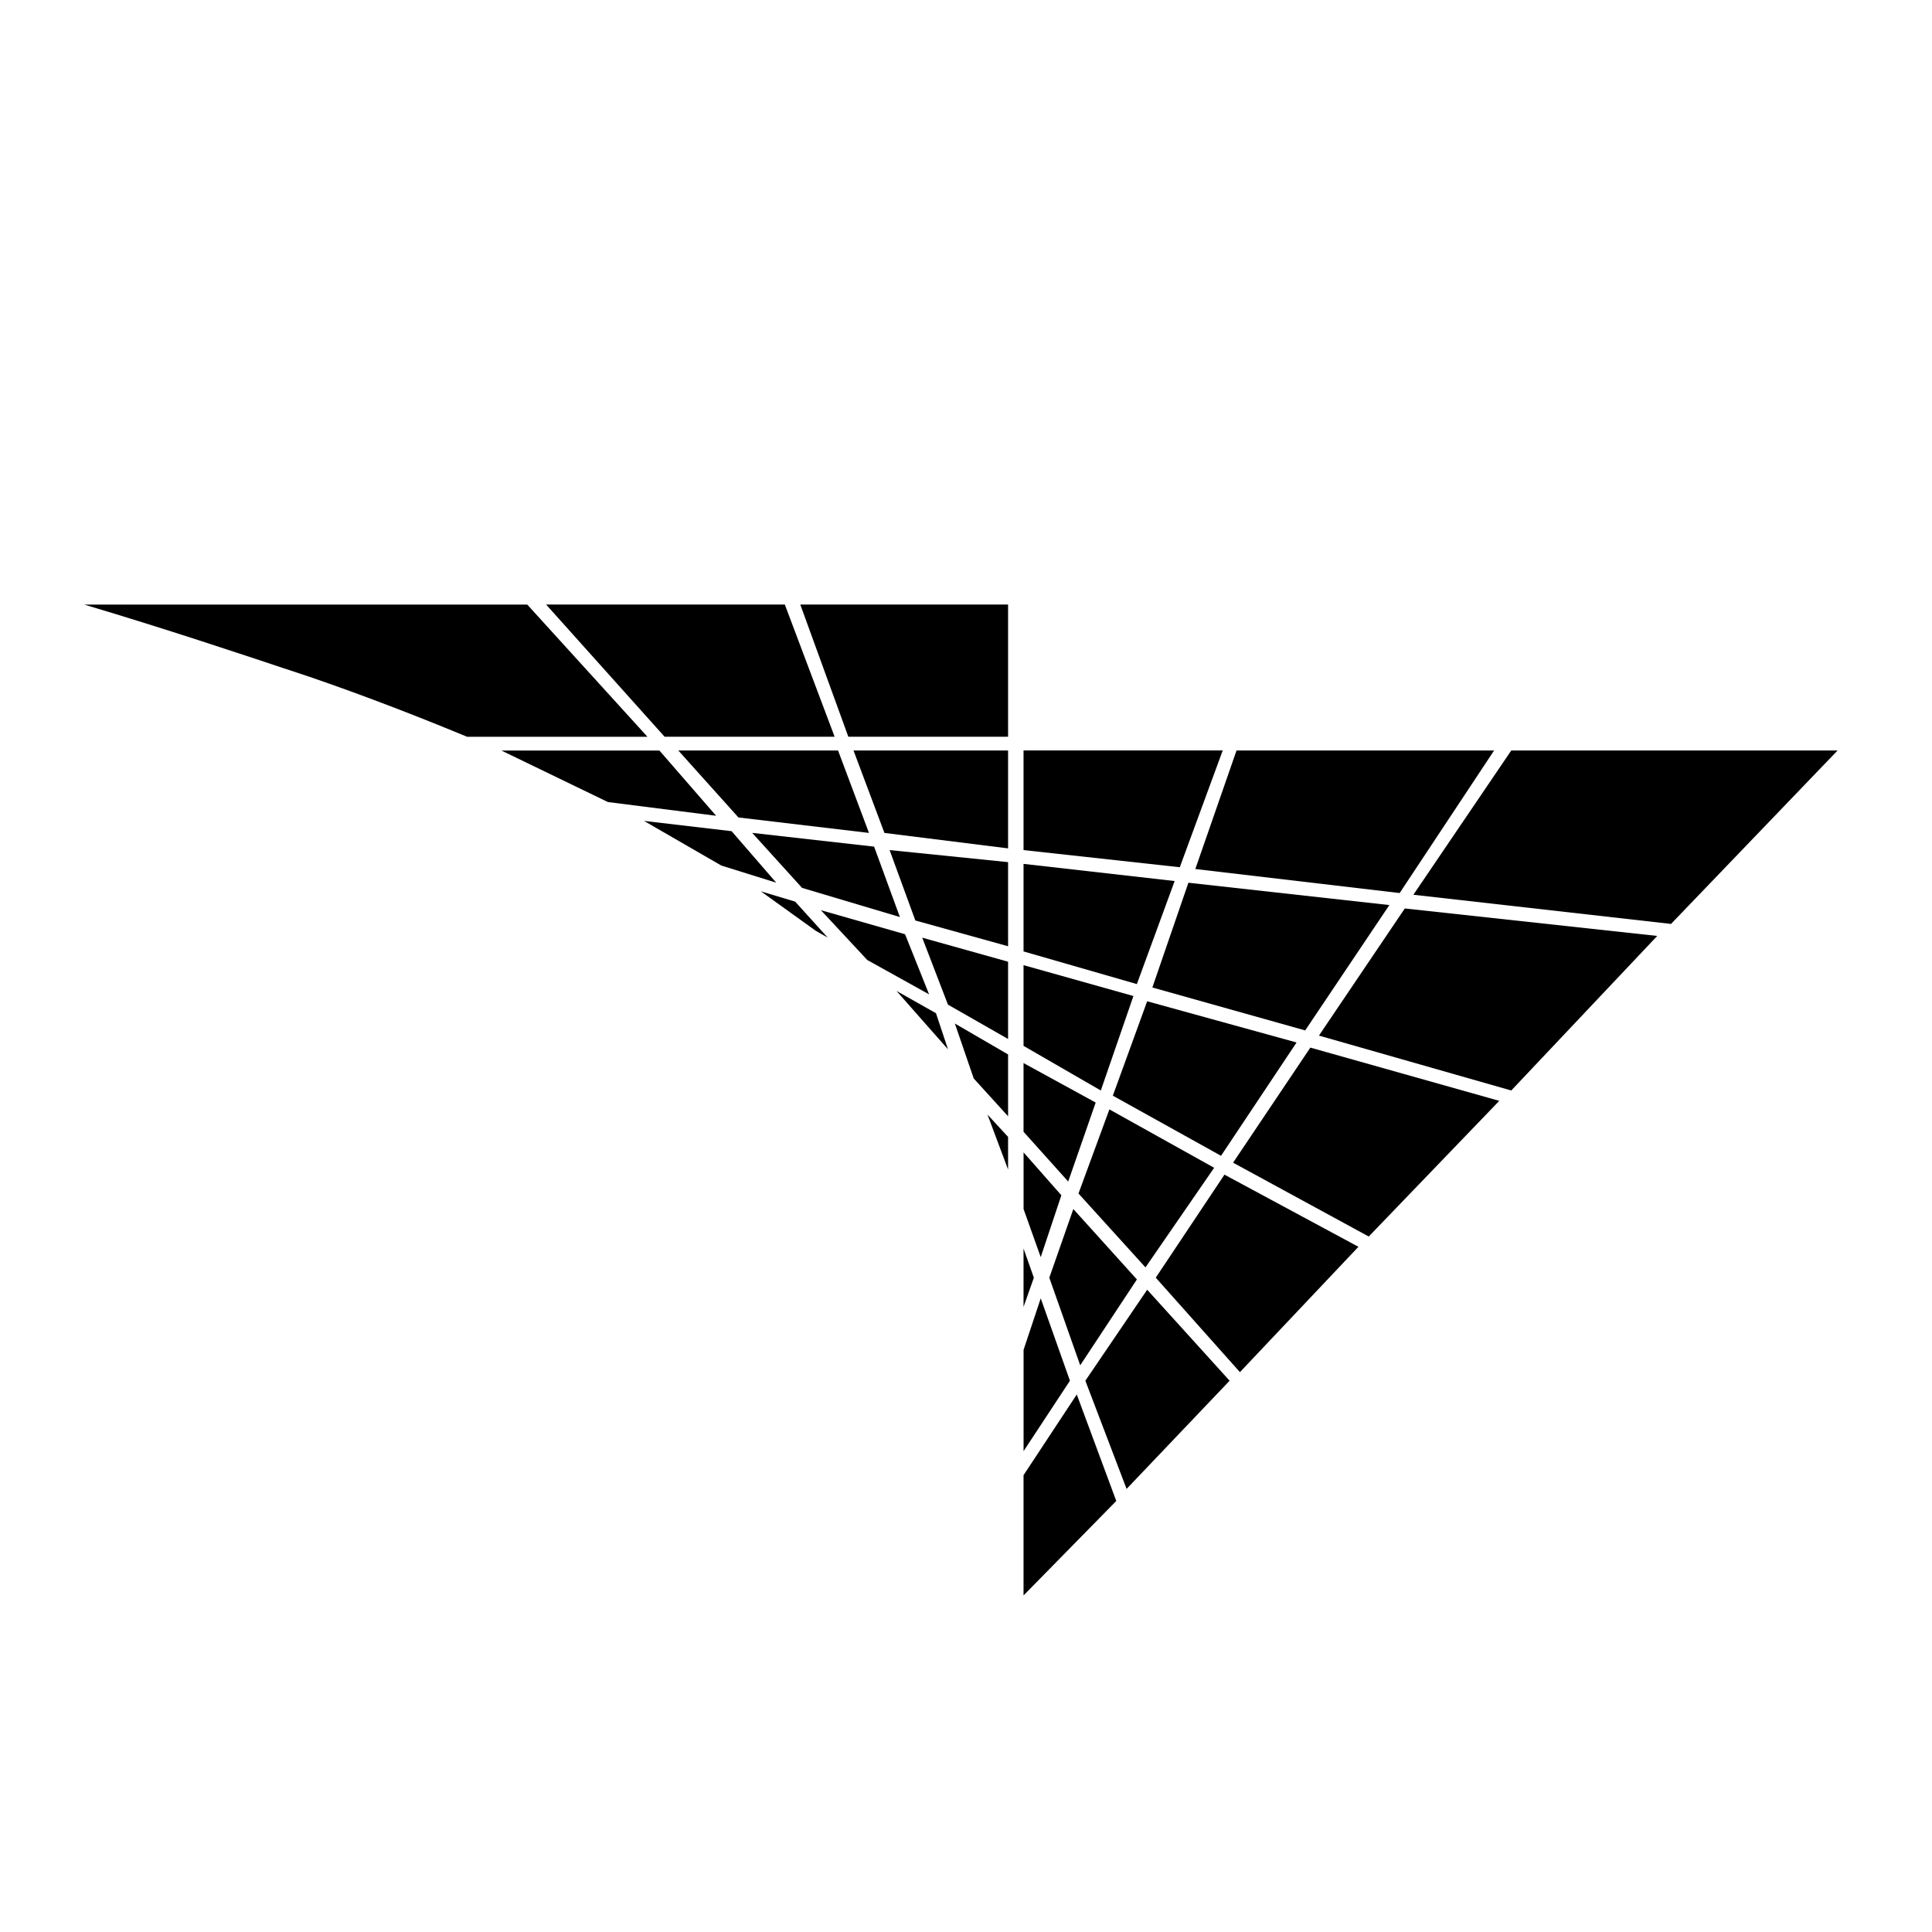 <?xml version="1.0" encoding="UTF-8"?>
<svg id="Layer_2" data-name="Layer 2" xmlns="http://www.w3.org/2000/svg" xmlns:xlink="http://www.w3.org/1999/xlink" viewBox="0 0 500 500">
  <defs>
    <style>
      .cls-1 {
        clip-path: url(#clippath);
      }

      .cls-2 {
        fill: none;
      }

      .cls-3 {
        fill-rule: evenodd;
      }
    </style>
    <clipPath id="clippath">
      <rect class="cls-2" width="500" height="500"/>
    </clipPath>
  </defs>
  <g id="regulatory_compliance" data-name="regulatory compliance">
    <g id="FINRA">
      <g class="cls-1">
        <g id="FINRA-2" data-name="FINRA">
          <g>
            <path class="cls-3" d="M260.89,244.89v-21.77l-30.66-3.12,6.66,18.22,24,6.67Z"/>
            <path class="cls-3" d="M260.89,219.56v-25.33h-40l8,21.33,32,4Z"/>
            <path class="cls-3" d="M260.89,268.89v-20l-22.22-6.22,6.66,17.33,15.56,8.89Z"/>
            <path class="cls-3" d="M260.89,288.89v-16l-13.77-8,4.88,14.22,8.89,9.78Z"/>
            <path class="cls-3" d="M260.89,302.67v-8.44l-5.33-5.78,5.33,14.22Z"/>
            <path class="cls-3" d="M224.89,215.56l-8-21.33h-41.34l15.56,17.33,33.78,4Z"/>
            <path class="cls-3" d="M216,190.67l-12.89-34.22h-61.78l30.67,34.22h44Z"/>
            <path class="cls-3" d="M242.23,262.22l-10.22-5.77,13.33,15.11-3.11-9.34Z"/>
            <path class="cls-3" d="M240.45,257.34l-6.22-15.56-21.78-6.22,12,12.89,16,8.89Z"/>
            <path class="cls-3" d="M214.23,242.67l-8.44-9.33-8.89-2.67,14.22,10.22,3.11,1.77Z"/>
            <path class="cls-3" d="M207.56,229.78l25.33,7.55-6.67-18.22-31.55-3.56,12.89,14.22Z"/>
            <path class="cls-3" d="M80,175.12c14.22,4.88,28.01,10.22,40.89,15.56h46.67l-31.11-34.22H21.78c20.89,6.22,39.55,12.44,58.22,18.67Z"/>
            <path class="cls-3" d="M260.89,190.67v-34.22h-53.78l12.44,34.22h41.33Z"/>
            <path class="cls-3" d="M166.67,212.45l20,11.55,14.22,4.44-11.55-13.33-22.67-2.66Z"/>
            <path class="cls-3" d="M185.33,211.12l-14.67-16.88h-40.89l27.56,13.33,28,3.55Z"/>
          </g>
          <g>
            <path class="cls-3" d="M391.11,282.22l37.78-40-65.33-7.11-22.22,32.9,49.77,14.21Z"/>
            <path class="cls-3" d="M304,228.01l-39.11-4.44v22.66l29.33,8.45,9.78-26.67Z"/>
            <path class="cls-3" d="M264.89,194.23v25.77l40.44,4.44,11.11-30.22h-51.55Z"/>
            <path class="cls-3" d="M307.56,228.45l-9.33,27.11,39.55,11.11,21.78-32.44-52-5.78Z"/>
            <path class="cls-3" d="M264.89,270.67l20,11.55,8.44-24.45-28.44-7.99v20.89Z"/>
            <path class="cls-3" d="M264.89,275.12v17.78l11.56,12.88,7.11-20.44-18.67-10.22Z"/>
            <path class="cls-3" d="M296.89,259.12l-8.89,24.44,28,15.56,19.55-29.33-38.66-10.66Z"/>
            <path class="cls-3" d="M309.34,224.9l52.89,6.22,24.44-36.89h-66.66l-10.66,30.67Z"/>
            <path class="cls-3" d="M319.12,300.9l35.11,19.11,33.78-35.11-48.89-13.78-20,29.78Z"/>
            <path class="cls-3" d="M351.56,322.67l-34.67-18.67-17.78,26.66,21.78,24.45,30.67-32.44Z"/>
            <path class="cls-3" d="M296.45,328l17.77-25.78-27.11-15.11-8,21.77,17.33,19.11Z"/>
            <path class="cls-3" d="M277.78,312.9l-6.22,17.77,8,22.67,14.67-22.22-16.45-18.22Z"/>
            <path class="cls-3" d="M269.34,325.34l5.34-16-9.78-11.1v14.66l4.44,12.45Z"/>
            <path class="cls-3" d="M267.56,330.67l-2.67-7.55v15.11l2.67-7.56Z"/>
            <path class="cls-3" d="M269.34,336.01l-4.44,13.33v26.21l12-18.22-7.56-21.33Z"/>
            <path class="cls-3" d="M296.89,333.78l-16,23.55,10.67,28,26.66-28-21.33-23.55Z"/>
            <path class="cls-3" d="M432.45,239.12l43.11-44.89h-84.45l-25.33,37.33,66.67,7.55Z"/>
            <path class="cls-3" d="M264.89,412.9l24-24.45-10.22-27.56-13.78,20.89v31.11Z"/>
          </g>
        </g>
      </g>
    </g>
  </g>
</svg>